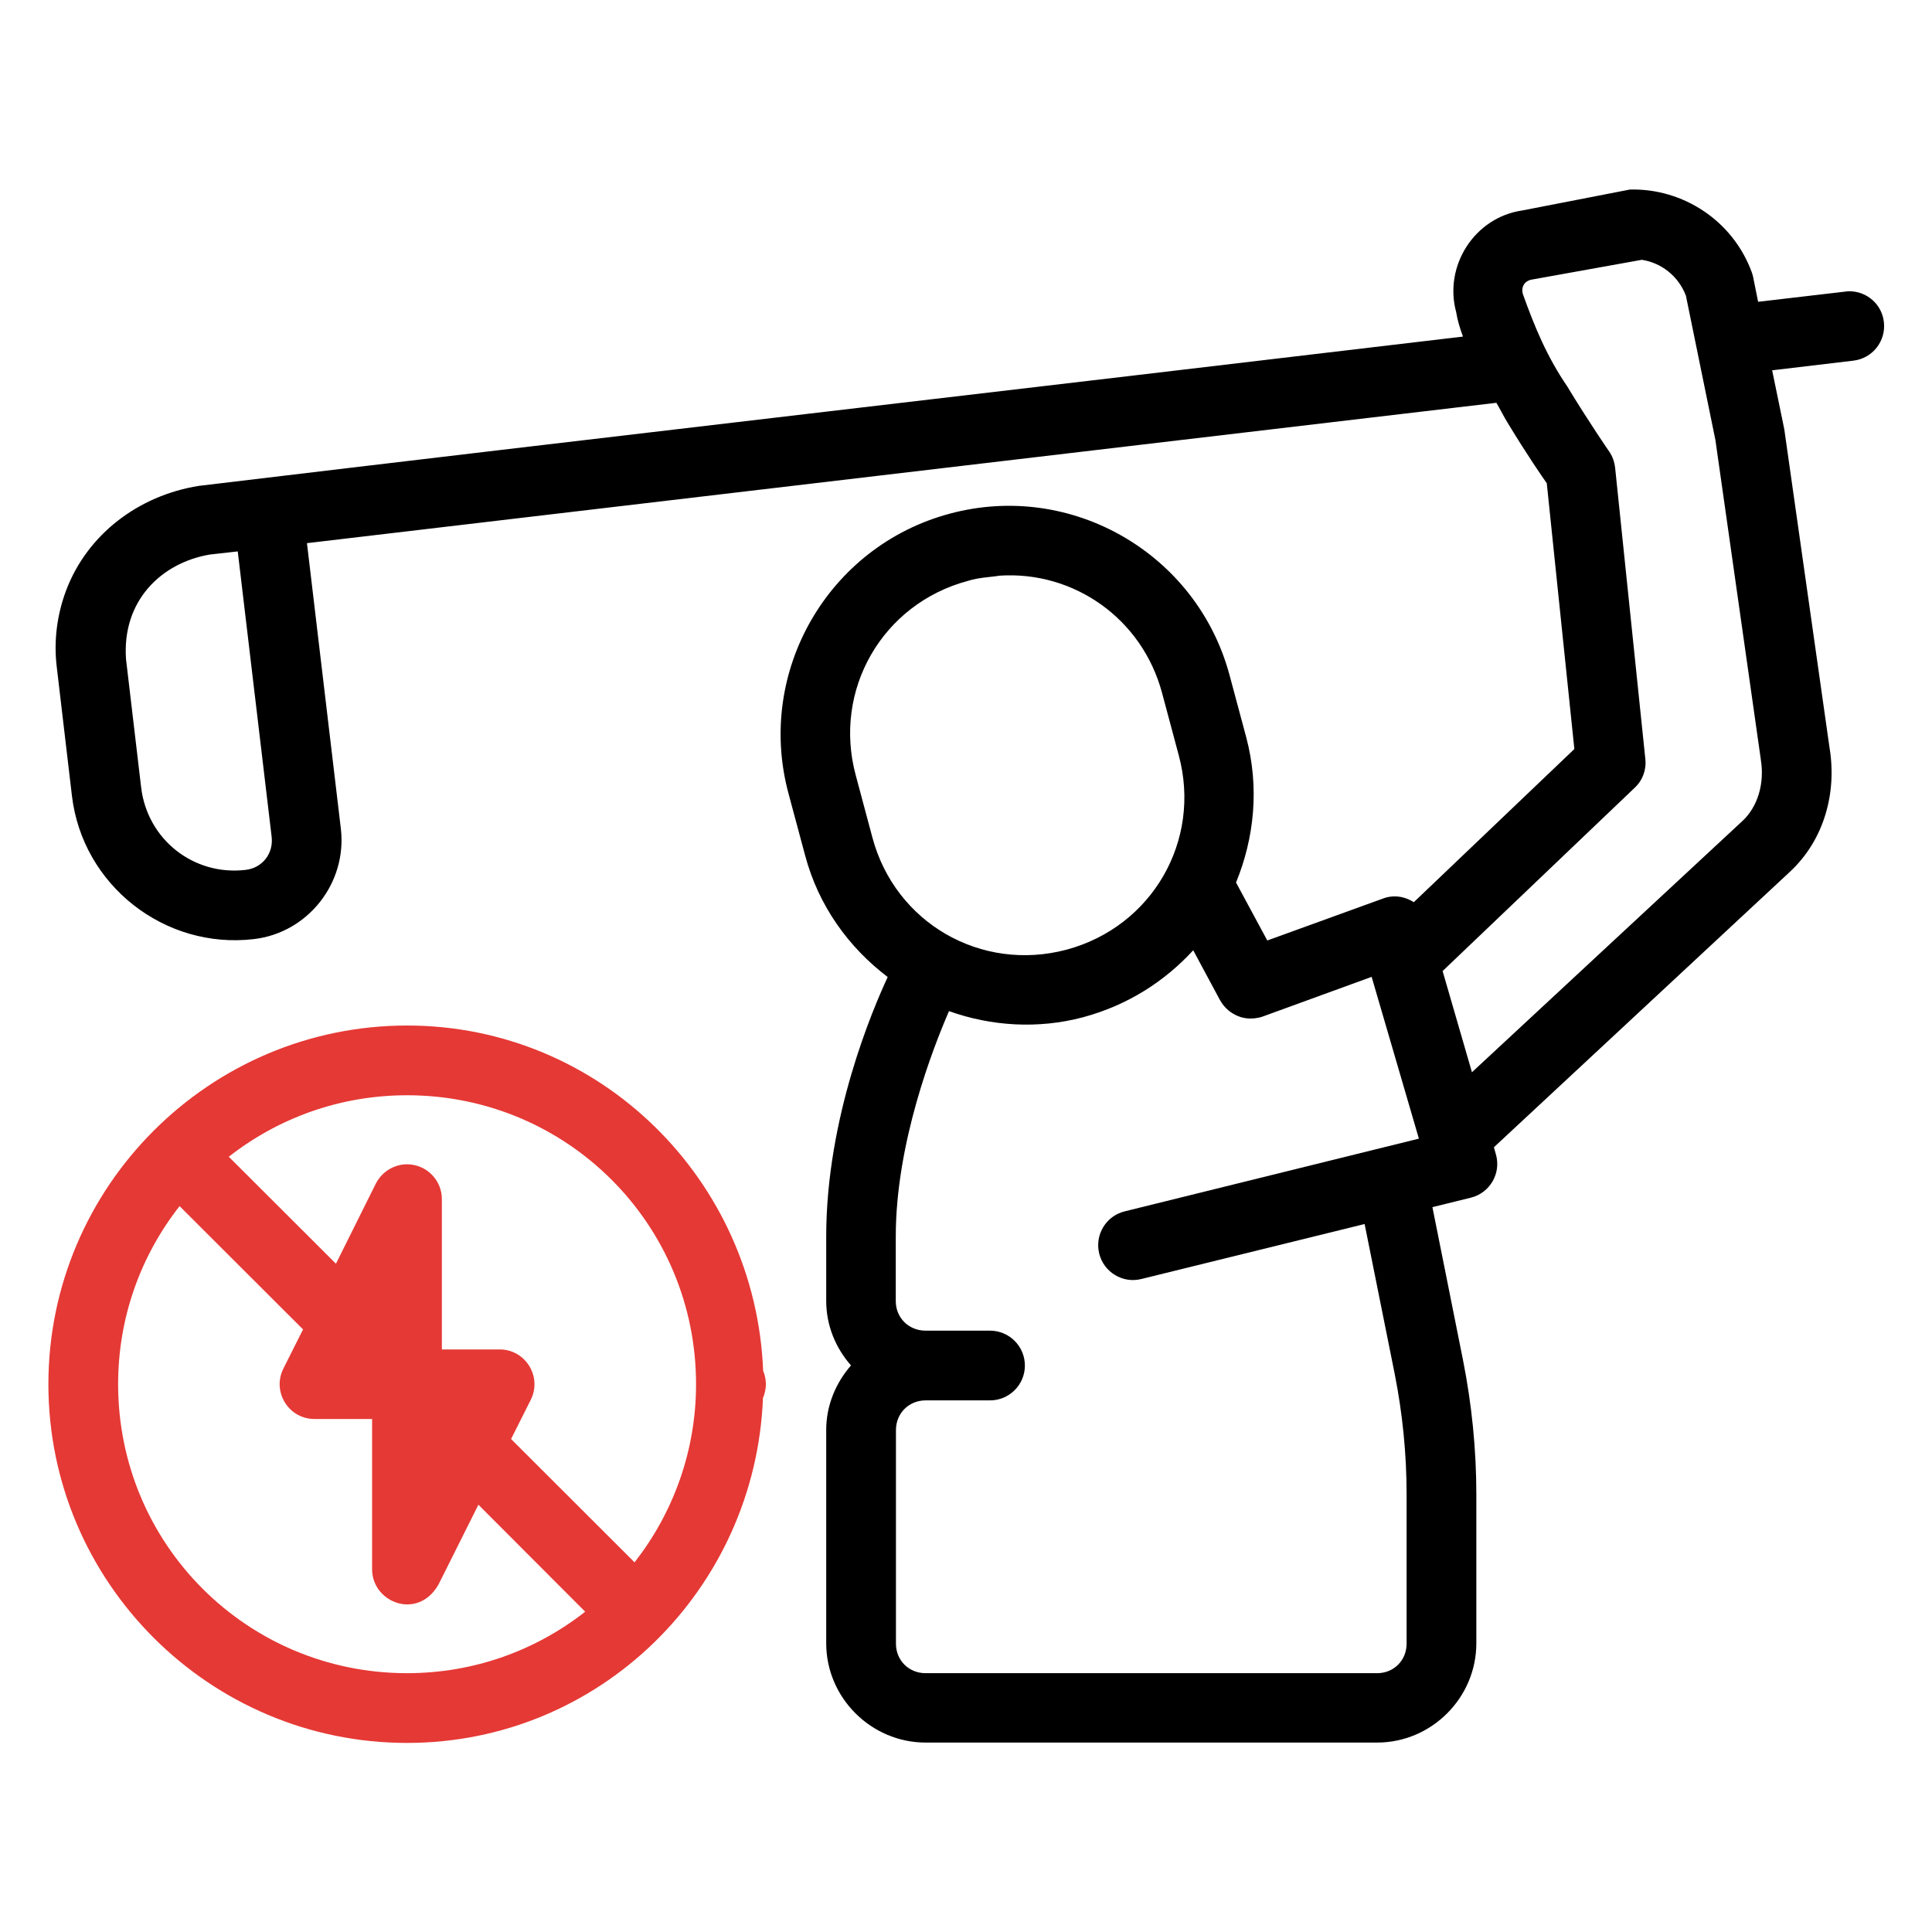 <?xml version="1.0" encoding="UTF-8" standalone="no"?>
<svg
   xmlns:dc="http://purl.org/dc/elements/1.1/"
   xmlns:cc="http://creativecommons.org/ns#"
   xmlns:rdf="http://www.w3.org/1999/02/22-rdf-syntax-ns#"
   xmlns:svg="http://www.w3.org/2000/svg"
   xmlns="http://www.w3.org/2000/svg"
   xmlns:sodipodi="http://sodipodi.sourceforge.net/DTD/sodipodi-0.dtd"
   xmlns:inkscape="http://www.inkscape.org/namespaces/inkscape"
   inkscape:export-ydpi="72"
   inkscape:export-xdpi="72"
   inkscape:export-filename="E:\Project\3 - Upwork Project\003 - Brian Doyle - $40.00\Report2\Export\Black Lining\SVG\11 - Loss Of Power.svg.png"
   sodipodi:docname="11 - 11. Loss Of Power.svg"
   inkscape:version="1.0 (4035a4fb49, 2020-05-01)"
   id="svg11706"
   version="1.1"
   viewBox="0 0 14.111 14.111"
   height="40pt"
   width="40pt">
  <sodipodi:namedview
     showguides="true"
     inkscape:document-rotation="0"
     inkscape:snap-nodes="false"
     inkscape:object-paths="true"
     inkscape:bbox-nodes="true"
     inkscape:snap-bbox="true"
     inkscape:current-layer="layer1"
     inkscape:window-maximized="1"
     inkscape:window-y="-8"
     inkscape:window-x="-8"
     inkscape:window-height="716"
     inkscape:window-width="1366"
     inkscape:cy="21.728992"
     inkscape:cx="26.636984"
     inkscape:zoom="6.8346038"
     units="pt"
     showgrid="false"
     inkscape:document-units="pt"
     inkscape:pagecheckerboard="0"
     inkscape:pageopacity="0.0"
     inkscape:pageshadow="2"
     borderopacity="1.0"
     bordercolor="#666666"
     pagecolor="#ffffff"
     id="namedview11708">
    <sodipodi:guide
       id="guide11767"
       orientation="0,53.333"
       position="0,14.111" />
    <sodipodi:guide
       id="guide11769"
       orientation="53.333,0"
       position="14.111,14.111" />
    <sodipodi:guide
       id="guide11771"
       orientation="0,-53.333"
       position="14.111,0" />
    <sodipodi:guide
       id="guide11773"
       orientation="-53.333,0"
       position="0,0" />
    <sodipodi:guide
       id="guide15597"
       orientation="0,50.667"
       position="0.353,0.353" />
    <sodipodi:guide
       id="guide15599"
       orientation="-50.667,0"
       position="13.758,0.353" />
    <sodipodi:guide
       id="guide15601"
       orientation="0,-50.667"
       position="13.758,13.758" />
    <sodipodi:guide
       id="guide15603"
       orientation="50.667,0"
       position="0.353,13.758" />
  </sodipodi:namedview>
  <defs
     id="defs11703" />
  <g
     id="layer1"
     inkscape:groupmode="layer"
     inkscape:label="Layer 1">
    <g
       style="stroke-width:0.78"
       transform="matrix(1.283,0,0,1.283,-1.684,-1.188)"
       id="g966">
      <path
         sodipodi:nodetypes="ssscccccssssccccccccccscccsscccccccc"
         d="m 3.63,6.764 c -1.125,2e-7 -2.042,0.917 -2.042,2.042 0,1.125 0.916,2.042 2.042,2.042 1.098,0 1.983,-0.876 2.026,-1.964 1.772e-4,-3.44e-4 2.645e-4,-6.879e-4 5.291e-4,-0.001 0.01,-0.024 0.016,-0.051 0.016,-0.077 -8.99e-5,-0.026 -0.005,-0.051 -0.015,-0.075 -1.746e-4,-3.44e-4 -2.646e-4,-6.879e-4 -5.292e-4,-0.001 C 5.614,7.642 4.728,6.764 3.63,6.764 Z m 0,0.397 c 0.911,-1.1e-6 1.645,0.734 1.645,1.645 0,0.383 -0.132,0.735 -0.35,1.014 L 4.222,9.118 4.334,8.895 C 4.4,8.763 4.304,8.608 4.157,8.608 H 3.828 V 7.752 C 3.828,7.644 3.741,7.556 3.633,7.554 3.557,7.553 3.487,7.596 3.452,7.664 L 3.225,8.12 2.615,7.511 C 2.895,7.292 3.246,7.161 3.63,7.161 Z M 3.808,9.948 4.036,9.492 4.644,10.101 c -0.279,0.219 -0.631,0.35 -1.014,0.35 -0.911,-1e-6 -1.645,-0.734 -1.645,-1.645 0,-0.384 0.131,-0.735 0.35,-1.014 l -2.646e-4,9.5e-6 0.703,0.702 -0.112,0.223 c -0.066,0.132 0.03,0.287 0.177,0.287 h 0.328 v 0.855 c 0,0.191 0.26,0.292 0.377,0.089 z"
         style="color:#000000;font-style:normal;font-variant:normal;font-weight:normal;font-stretch:normal;font-size:medium;line-height:normal;font-family:sans-serif;font-variant-ligatures:normal;font-variant-position:normal;font-variant-caps:normal;font-variant-numeric:normal;font-variant-alternates:normal;font-variant-east-asian:normal;font-feature-settings:normal;font-variation-settings:normal;text-indent:0;text-align:start;text-decoration:none;text-decoration-line:none;text-decoration-style:solid;text-decoration-color:#000000;letter-spacing:normal;word-spacing:normal;text-transform:none;writing-mode:lr-tb;direction:ltr;text-orientation:mixed;dominant-baseline:auto;baseline-shift:baseline;text-anchor:start;white-space:normal;shape-padding:0;shape-margin:0;inline-size:0;clip-rule:nonzero;display:inline;overflow:visible;visibility:visible;opacity:1;isolation:auto;mix-blend-mode:normal;color-interpolation:sRGB;color-interpolation-filters:linearRGB;solid-color:#000000;solid-opacity:1;vector-effect:none;fill:#e53935;fill-opacity:1;fill-rule:nonzero;stroke:none;stroke-width:0.309;stroke-linecap:round;stroke-linejoin:round;stroke-miterlimit:4;stroke-dasharray:none;stroke-dashoffset:0;stroke-opacity:1;paint-order:markers fill stroke;color-rendering:auto;image-rendering:auto;shape-rendering:auto;text-rendering:auto;enable-background:accumulate;stop-color:#000000;stop-opacity:1"
         id="path1708" />
      <path
         sodipodi:nodetypes="ccccccccccccccccscccscccccccccccccssccsssssccccccccccccccccccccccccccscccccccccccccccccccccccccccccsssscsssssssscccc"
         d="m 11.401,3.034 0.463,-0.055 C 11.972,2.966 12.05,2.868 12.037,2.759 12.026,2.659 11.941,2.584 11.84,2.584 c -0.008,8.12e-5 -0.015,5.979e-4 -0.023,0.002 l -0.496,0.058 -0.028,-0.14 c -0.002,-0.01 -0.005,-0.019 -0.008,-0.028 C 11.178,2.183 10.894,1.997 10.591,2.005 L 9.979,2.124 c -0.272,0.039 -0.448,0.315 -0.377,0.578 0.008,0.049 0.022,0.094 0.039,0.14 C 7.075,3.147 4.696,3.422 2.444,3.692 2.1,3.747 1.809,3.969 1.689,4.287 1.638,4.423 1.617,4.573 1.636,4.726 l 0.086,0.73 C 1.782,5.965 2.249,6.332 2.758,6.272 3.066,6.236 3.289,5.952 3.253,5.644 L 3.06,4.018 C 5.317,3.752 7.574,3.485 9.831,3.219 c 0.022,0.037 0.041,0.076 0.063,0.112 0.114,0.188 0.2,0.312 0.224,0.346 l 0.157,1.513 -0.914,0.872 c -0.031,-0.02 -0.067,-0.032 -0.103,-0.033 -0.025,-5.557e-4 -0.049,0.003 -0.072,0.012 L 8.527,6.28 8.349,5.95 C 8.453,5.696 8.483,5.409 8.407,5.123 L 8.312,4.769 C 8.126,4.077 7.412,3.664 6.72,3.85 6.027,4.035 5.615,4.75 5.801,5.442 l 0.095,0.354 C 5.973,6.085 6.145,6.32 6.366,6.488 6.281,6.671 6.016,7.288 6.016,7.965 v 0.367 c 0,0.14 0.054,0.268 0.141,0.367 -0.086,0.099 -0.141,0.227 -0.141,0.367 v 1.215 c 0,0.31 0.256,0.565 0.566,0.565 h 2.57 c 0.31,0 0.565,-0.255 0.565,-0.565 V 9.434 c 0,-0.257 -0.026,-0.514 -0.076,-0.766 L 9.467,7.798 9.686,7.744 C 9.795,7.717 9.86,7.604 9.828,7.496 L 9.817,7.457 11.502,5.889 C 11.7,5.705 11.769,5.435 11.728,5.185 L 11.47,3.369 M 10.659,2.405 c 0.111,0.017 0.208,0.092 0.251,0.204 l 0.168,0.822 0.258,1.815 c 1.59e-4,0.002 2.51e-4,0.003 5.29e-4,0.005 0.022,0.133 -0.017,0.267 -0.104,0.348 L 9.692,7.03 9.525,6.454 10.619,5.41 c 0.045,-0.042 0.067,-0.103 0.06,-0.164 L 10.507,3.588 c -0.004,-0.033 -0.015,-0.065 -0.034,-0.092 0,0 -0.118,-0.171 -0.239,-0.371 C 10.119,2.956 10.049,2.788 9.982,2.6 9.97,2.558 9.993,2.523 10.036,2.517 Z M 2.666,4.065 2.859,5.69 C 2.87,5.785 2.806,5.867 2.711,5.878 2.415,5.913 2.151,5.705 2.116,5.408 L 2.03,4.679 C 2.006,4.345 2.232,4.13 2.506,4.083 Z M 7.004,4.203 C 7.425,4.176 7.814,4.446 7.928,4.871 L 8.023,5.226 C 8.154,5.712 7.871,6.201 7.385,6.332 6.898,6.462 6.409,6.18 6.279,5.694 L 6.184,5.339 C 6.053,4.853 6.336,4.363 6.822,4.233 6.884,4.213 6.95,4.212 7.004,4.203 Z m 1.102,2.134 0.152,0.283 5.292e-4,5.291e-4 c 0.012,0.022 0.028,0.041 0.047,0.057 0.002,0.002 0.004,0.003 0.006,0.005 0.019,0.014 0.04,0.026 0.063,0.033 0.001,3.439e-4 0.002,7.143e-4 0.003,0.001 0.023,0.007 0.047,0.009 0.071,0.007 0.002,-1.739e-4 0.004,-2.63e-4 0.007,-5.292e-4 0.016,-0.002 0.031,-0.005 0.045,-0.01 L 9.121,6.487 9.39,7.408 7.715,7.822 c -0.106,0.026 -0.171,0.133 -0.145,0.24 0.026,0.106 0.134,0.172 0.24,0.145 l 1.271,-0.313 0.171,0.852 c 0.045,0.227 0.068,0.457 0.068,0.688 v 0.849 c 0,0.095 -0.073,0.168 -0.168,0.168 h -2.57 c -0.096,0 -0.169,-0.073 -0.169,-0.168 V 9.067 c 0,-0.095 0.073,-0.169 0.169,-0.169 h 0.367 C 7.058,8.898 7.147,8.809 7.147,8.7 7.147,8.59 7.058,8.501 6.948,8.501 H 6.581 C 6.486,8.501 6.412,8.428 6.412,8.333 V 7.965 c 0,-0.535 0.215,-1.08 0.303,-1.283 0.24,0.086 0.507,0.103 0.763,0.035 0.256,-0.069 0.465,-0.205 0.627,-0.381 z"
         style="color:#000000;font-style:normal;font-variant:normal;font-weight:normal;font-stretch:normal;font-size:medium;line-height:normal;font-family:sans-serif;font-variant-ligatures:normal;font-variant-position:normal;font-variant-caps:normal;font-variant-numeric:normal;font-variant-alternates:normal;font-variant-east-asian:normal;font-feature-settings:normal;font-variation-settings:normal;text-indent:0;text-align:start;text-decoration:none;text-decoration-line:none;text-decoration-style:solid;text-decoration-color:#000000;letter-spacing:normal;word-spacing:normal;text-transform:none;writing-mode:lr-tb;direction:ltr;text-orientation:mixed;dominant-baseline:auto;baseline-shift:baseline;text-anchor:start;white-space:normal;shape-padding:0;shape-margin:0;inline-size:0;clip-rule:nonzero;display:inline;overflow:visible;visibility:visible;opacity:1;isolation:auto;mix-blend-mode:normal;color-interpolation:sRGB;color-interpolation-filters:linearRGB;solid-color:#000000;solid-opacity:1;vector-effect:none;fill:#000000;fill-opacity:1;fill-rule:nonzero;stroke:none;stroke-width:0.309;stroke-linecap:round;stroke-linejoin:round;stroke-miterlimit:4;stroke-dasharray:none;stroke-dashoffset:0;stroke-opacity:1;color-rendering:auto;image-rendering:auto;shape-rendering:auto;text-rendering:auto;enable-background:accumulate;stop-color:#000000;stop-opacity:1"
         id="path1700" />
    </g>
  </g>
</svg>
